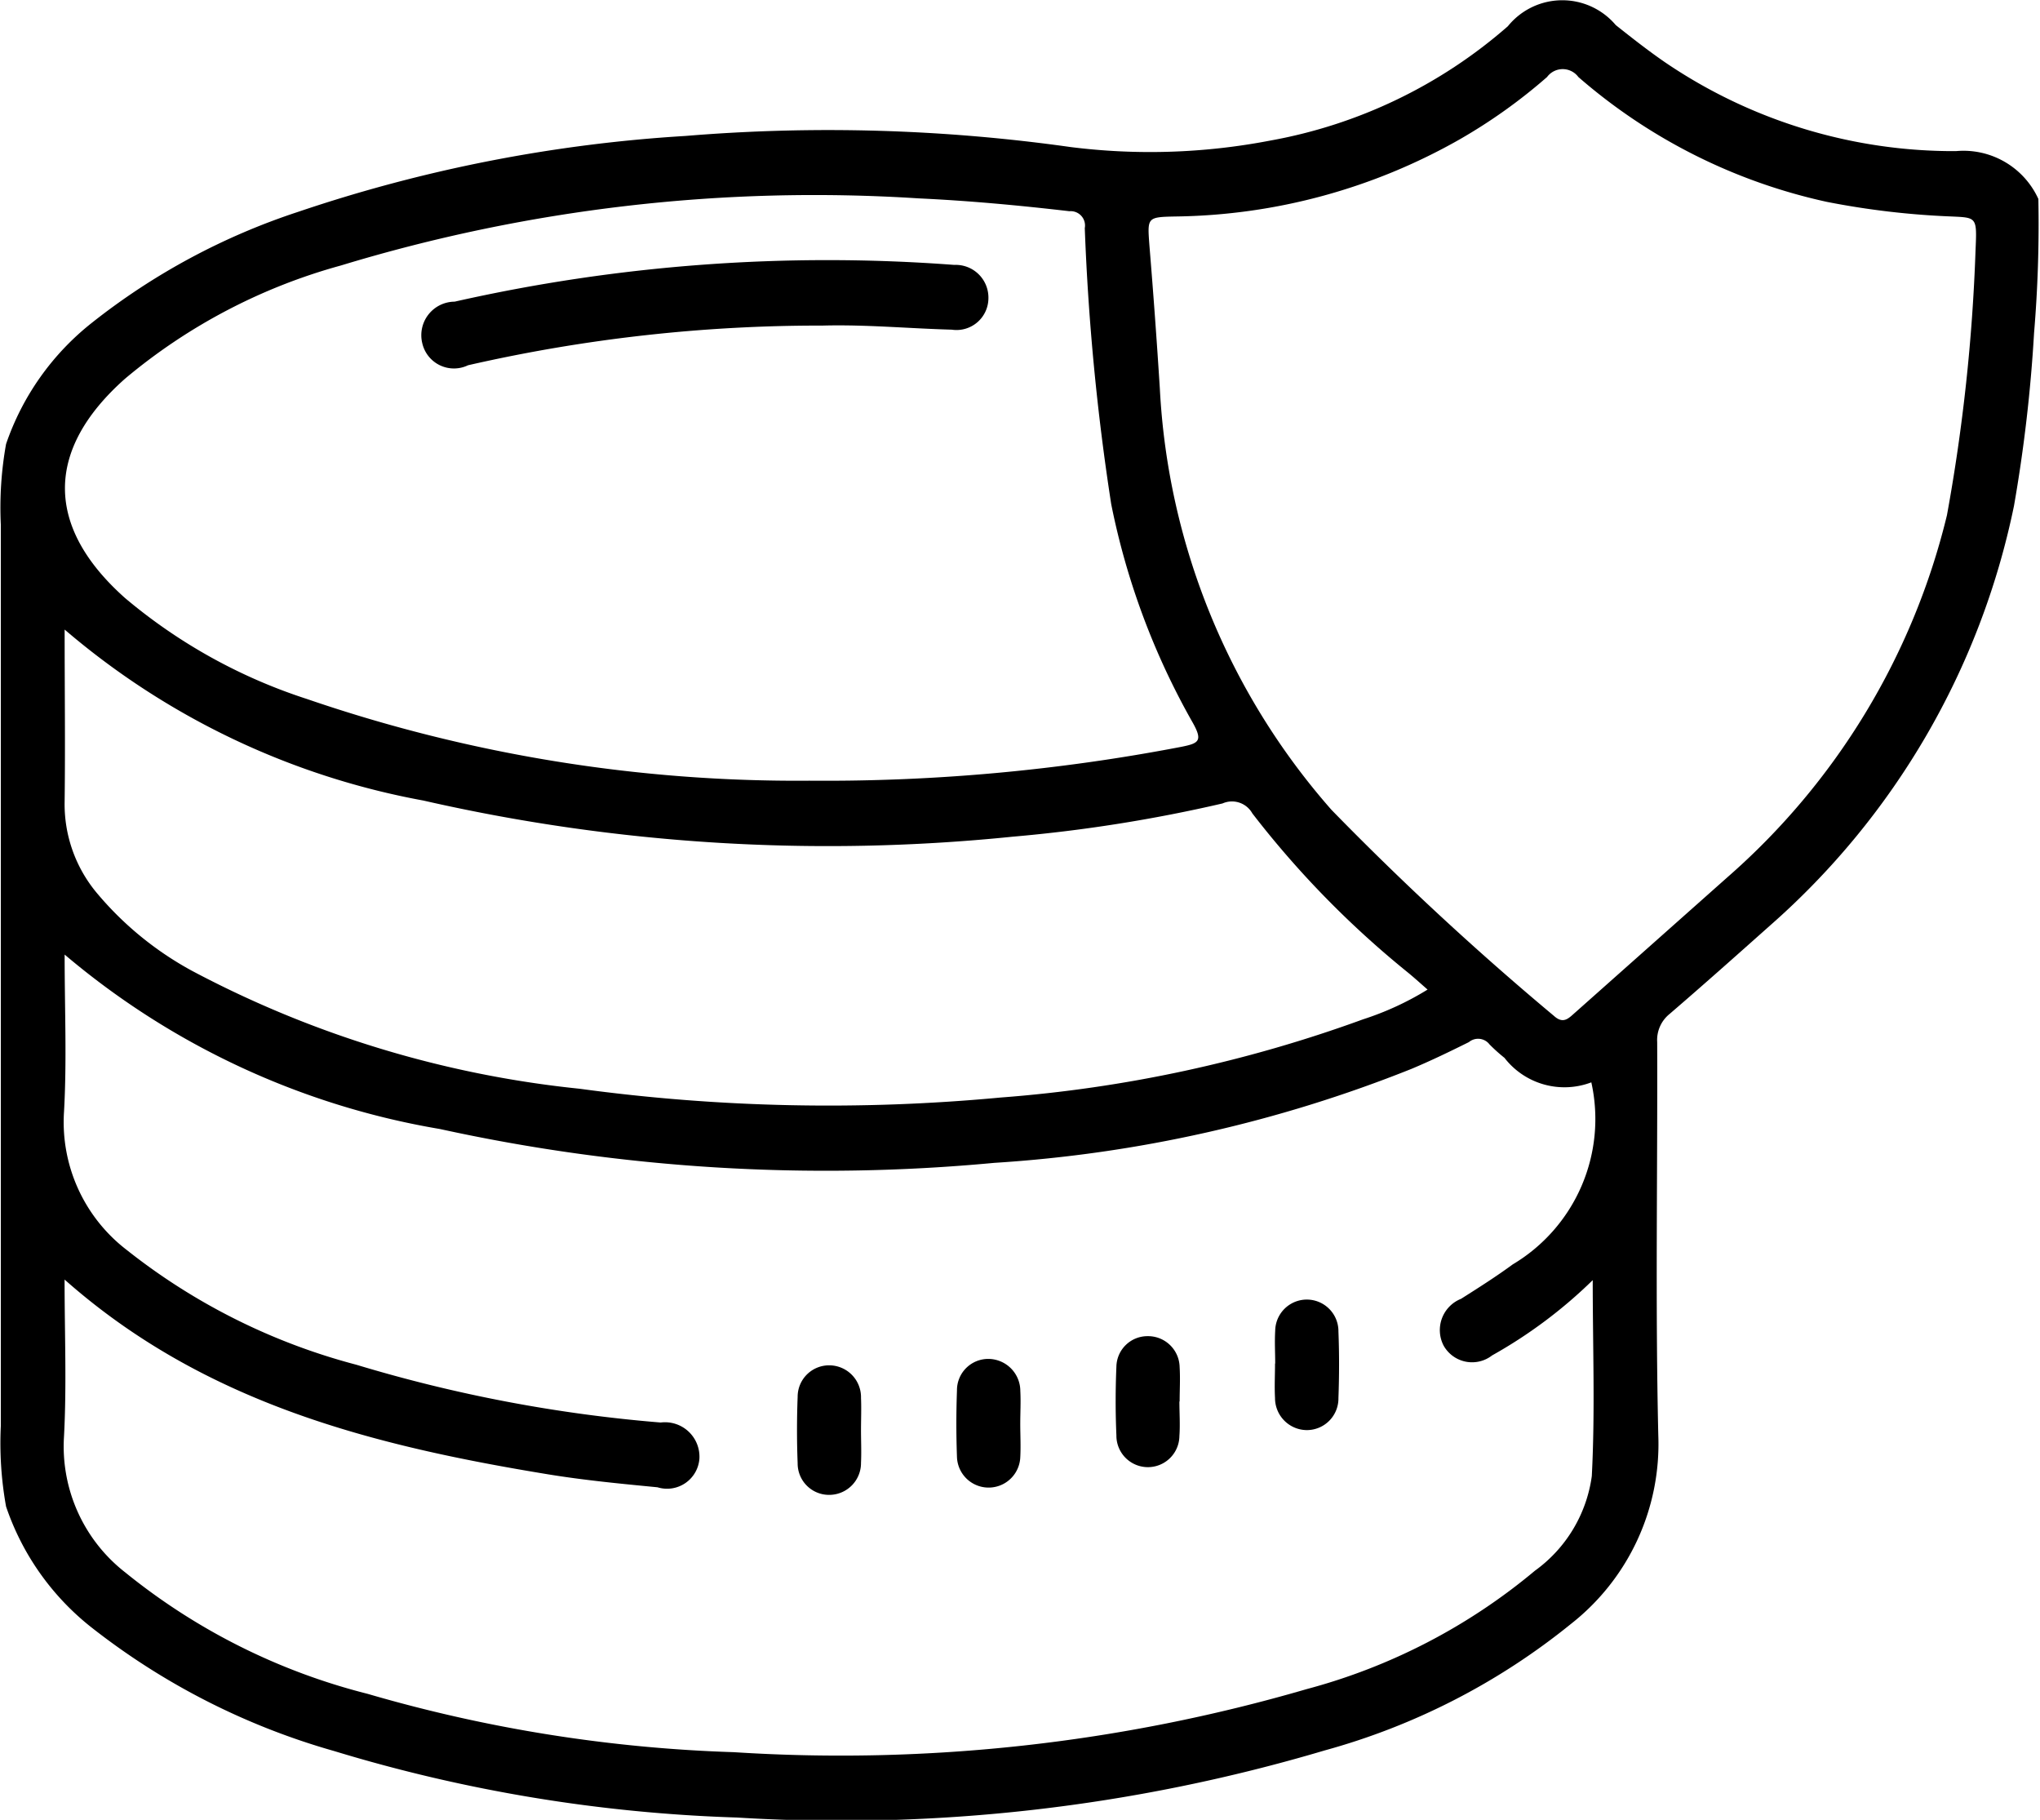 <svg xmlns="http://www.w3.org/2000/svg" width="34.969" height="31.19" viewBox="0 0 34.969 31.19">
  <defs>
    <style>
      .cls-1 {
        fill-rule: evenodd;
      }
    </style>
  </defs>
  <path id="形状_591" data-name="形状 591" class="cls-1" d="M216.867,1496.52a25.861,25.861,0,0,1-.344,2.96,13.077,13.077,0,0,1-4.179,7.19c-0.573.51-1.145,1.02-1.727,1.52a0.573,0.573,0,0,0-.21.48c0.008,2.24-.033,4.49.019,6.74a3.917,3.917,0,0,1-1.495,3.23,11.567,11.567,0,0,1-4.224,2.17,29.1,29.1,0,0,1-10.075,1.15,26.549,26.549,0,0,1-6.906-1.14,12.058,12.058,0,0,1-4.173-2.13,4.458,4.458,0,0,1-1.449-2.06,6.124,6.124,0,0,1-.09-1.38q0-7.725,0-15.45a6.162,6.162,0,0,1,.09-1.38,4.506,4.506,0,0,1,1.474-2.08,11.435,11.435,0,0,1,3.535-1.9,25.5,25.5,0,0,1,6.637-1.3,29.771,29.771,0,0,1,6.6.19,10.892,10.892,0,0,0,3.42-.11,8.453,8.453,0,0,0,4.077-1.96,1.2,1.2,0,0,1,1.85-.02c0.277,0.22.557,0.44,0.848,0.64a8.794,8.794,0,0,0,4.983,1.52,1.41,1.41,0,0,1,1.413.82A22.374,22.374,0,0,1,216.867,1496.52Zm-33.759,10.65c0,0.94.039,1.82-.011,2.7a2.76,2.76,0,0,0,1.072,2.36,10.726,10.726,0,0,0,3.94,1.97,25.046,25.046,0,0,0,5.216.99,0.591,0.591,0,0,1,.664.62,0.556,0.556,0,0,1-.719.49c-0.622-.06-1.246-0.12-1.863-0.22-2.989-.49-5.894-1.21-8.3-3.34,0,0.92.037,1.81-.01,2.69a2.737,2.737,0,0,0,1.051,2.33,10.79,10.79,0,0,0,4.153,2.08,25.242,25.242,0,0,0,6.28,1,28.551,28.551,0,0,0,9.814-1.08,10.18,10.18,0,0,0,3.916-2.03,2.4,2.4,0,0,0,.975-1.62c0.058-1.1.016-2.21,0.016-3.36a8.162,8.162,0,0,1-1.725,1.29,0.559,0.559,0,0,1-.832-0.17,0.577,0.577,0,0,1,.3-0.8c0.3-.19.6-0.38,0.886-0.59a2.9,2.9,0,0,0,1.347-3.12,1.3,1.3,0,0,1-1.489-.42,2.937,2.937,0,0,1-.256-0.23,0.246,0.246,0,0,0-.353-0.04c-0.322.16-.652,0.32-0.987,0.46a23.188,23.188,0,0,1-7.151,1.61,30.912,30.912,0,0,1-9.5-.58A13.4,13.4,0,0,1,183.108,1507.17Zm32.756-12.07c0.025-.57.025-0.56-0.416-0.58a13.86,13.86,0,0,1-2.131-.25,9.607,9.607,0,0,1-4.261-2.14,0.334,0.334,0,0,0-.537,0,9.291,9.291,0,0,1-1.5,1.07,10.108,10.108,0,0,1-4.852,1.32c-0.511.01-.5,0.01-0.463,0.51q0.1,1.215.177,2.43a11.854,11.854,0,0,0,2.943,7.23,50.89,50.89,0,0,0,3.812,3.53c0.165,0.15.254,0.04,0.369-.06l2.6-2.31a11.982,11.982,0,0,0,3.769-6.21A31.246,31.246,0,0,0,215.864,1495.1Zm-19.992,9.09a32.356,32.356,0,0,0,6.376-.58c0.3-.06.373-0.1,0.2-0.41a12.562,12.562,0,0,1-1.4-3.75,40.7,40.7,0,0,1-.453-4.73,0.246,0.246,0,0,0-.264-0.29c-0.858-.1-1.718-0.18-2.582-0.22a27.9,27.9,0,0,0-9.905,1.15,9.772,9.772,0,0,0-3.7,1.94c-1.376,1.22-1.372,2.54,0,3.76a9.254,9.254,0,0,0,3.118,1.73A25.864,25.864,0,0,0,195.872,1504.19Zm-12.764-2.59c0,1.02.012,1.98,0,2.94a2.373,2.373,0,0,0,.548,1.57,5.628,5.628,0,0,0,1.638,1.34,18.106,18.106,0,0,0,6.644,2.02,31.666,31.666,0,0,0,7.216.15,23.213,23.213,0,0,0,6.211-1.34,5.066,5.066,0,0,0,1.106-.51c-0.137-.12-0.247-0.22-0.359-0.31a16.308,16.308,0,0,1-2.645-2.71,0.4,0.4,0,0,0-.511-0.17,25.768,25.768,0,0,1-3.6.57,31.182,31.182,0,0,1-10.1-.62A13.079,13.079,0,0,1,183.108,1501.6Zm20.751,12.58c0-.19-0.011-0.37,0-0.56a0.542,0.542,0,0,1,1.084.01c0.015,0.38.014,0.76,0,1.14a0.542,0.542,0,0,1-.546.55,0.549,0.549,0,0,1-.541-0.55c-0.011-.2,0-0.39,0-0.59h0Zm-7.1,1.14c0,0.19.009,0.37,0,.56a0.545,0.545,0,0,1-.536.55,0.538,0.538,0,0,1-.55-0.54q-0.022-.57,0-1.14a0.539,0.539,0,0,1,.551-0.54,0.546,0.546,0,0,1,.535.56C196.767,1514.95,196.759,1515.14,196.759,1515.32Zm5.458-.49c0,0.2.014,0.4,0,.59a0.54,0.54,0,0,1-1.08-.01c-0.017-.39-0.017-0.78,0-1.18a0.533,0.533,0,0,1,.529-0.52,0.542,0.542,0,0,1,.555.53c0.012,0.2,0,.4,0,0.59h0Zm-2.728.38c0,0.19.011,0.39,0,.58a0.543,0.543,0,0,1-1.085-.01q-0.021-.57,0-1.14a0.536,0.536,0,0,1,.546-0.54,0.551,0.551,0,0,1,.54.55C199.5,1514.84,199.489,1515.02,199.489,1515.21Zm-3.388-18.82a27.039,27.039,0,0,0-6.078.68,0.557,0.557,0,0,1-.785-0.38,0.575,0.575,0,0,1,.555-0.71,29.008,29.008,0,0,1,8.564-.63,0.561,0.561,0,0,1,.586.58,0.547,0.547,0,0,1-.628.53C197.577,1496.44,196.841,1496.37,196.1,1496.39Z" transform="translate(-182 -1490.81)"/>
</svg>
